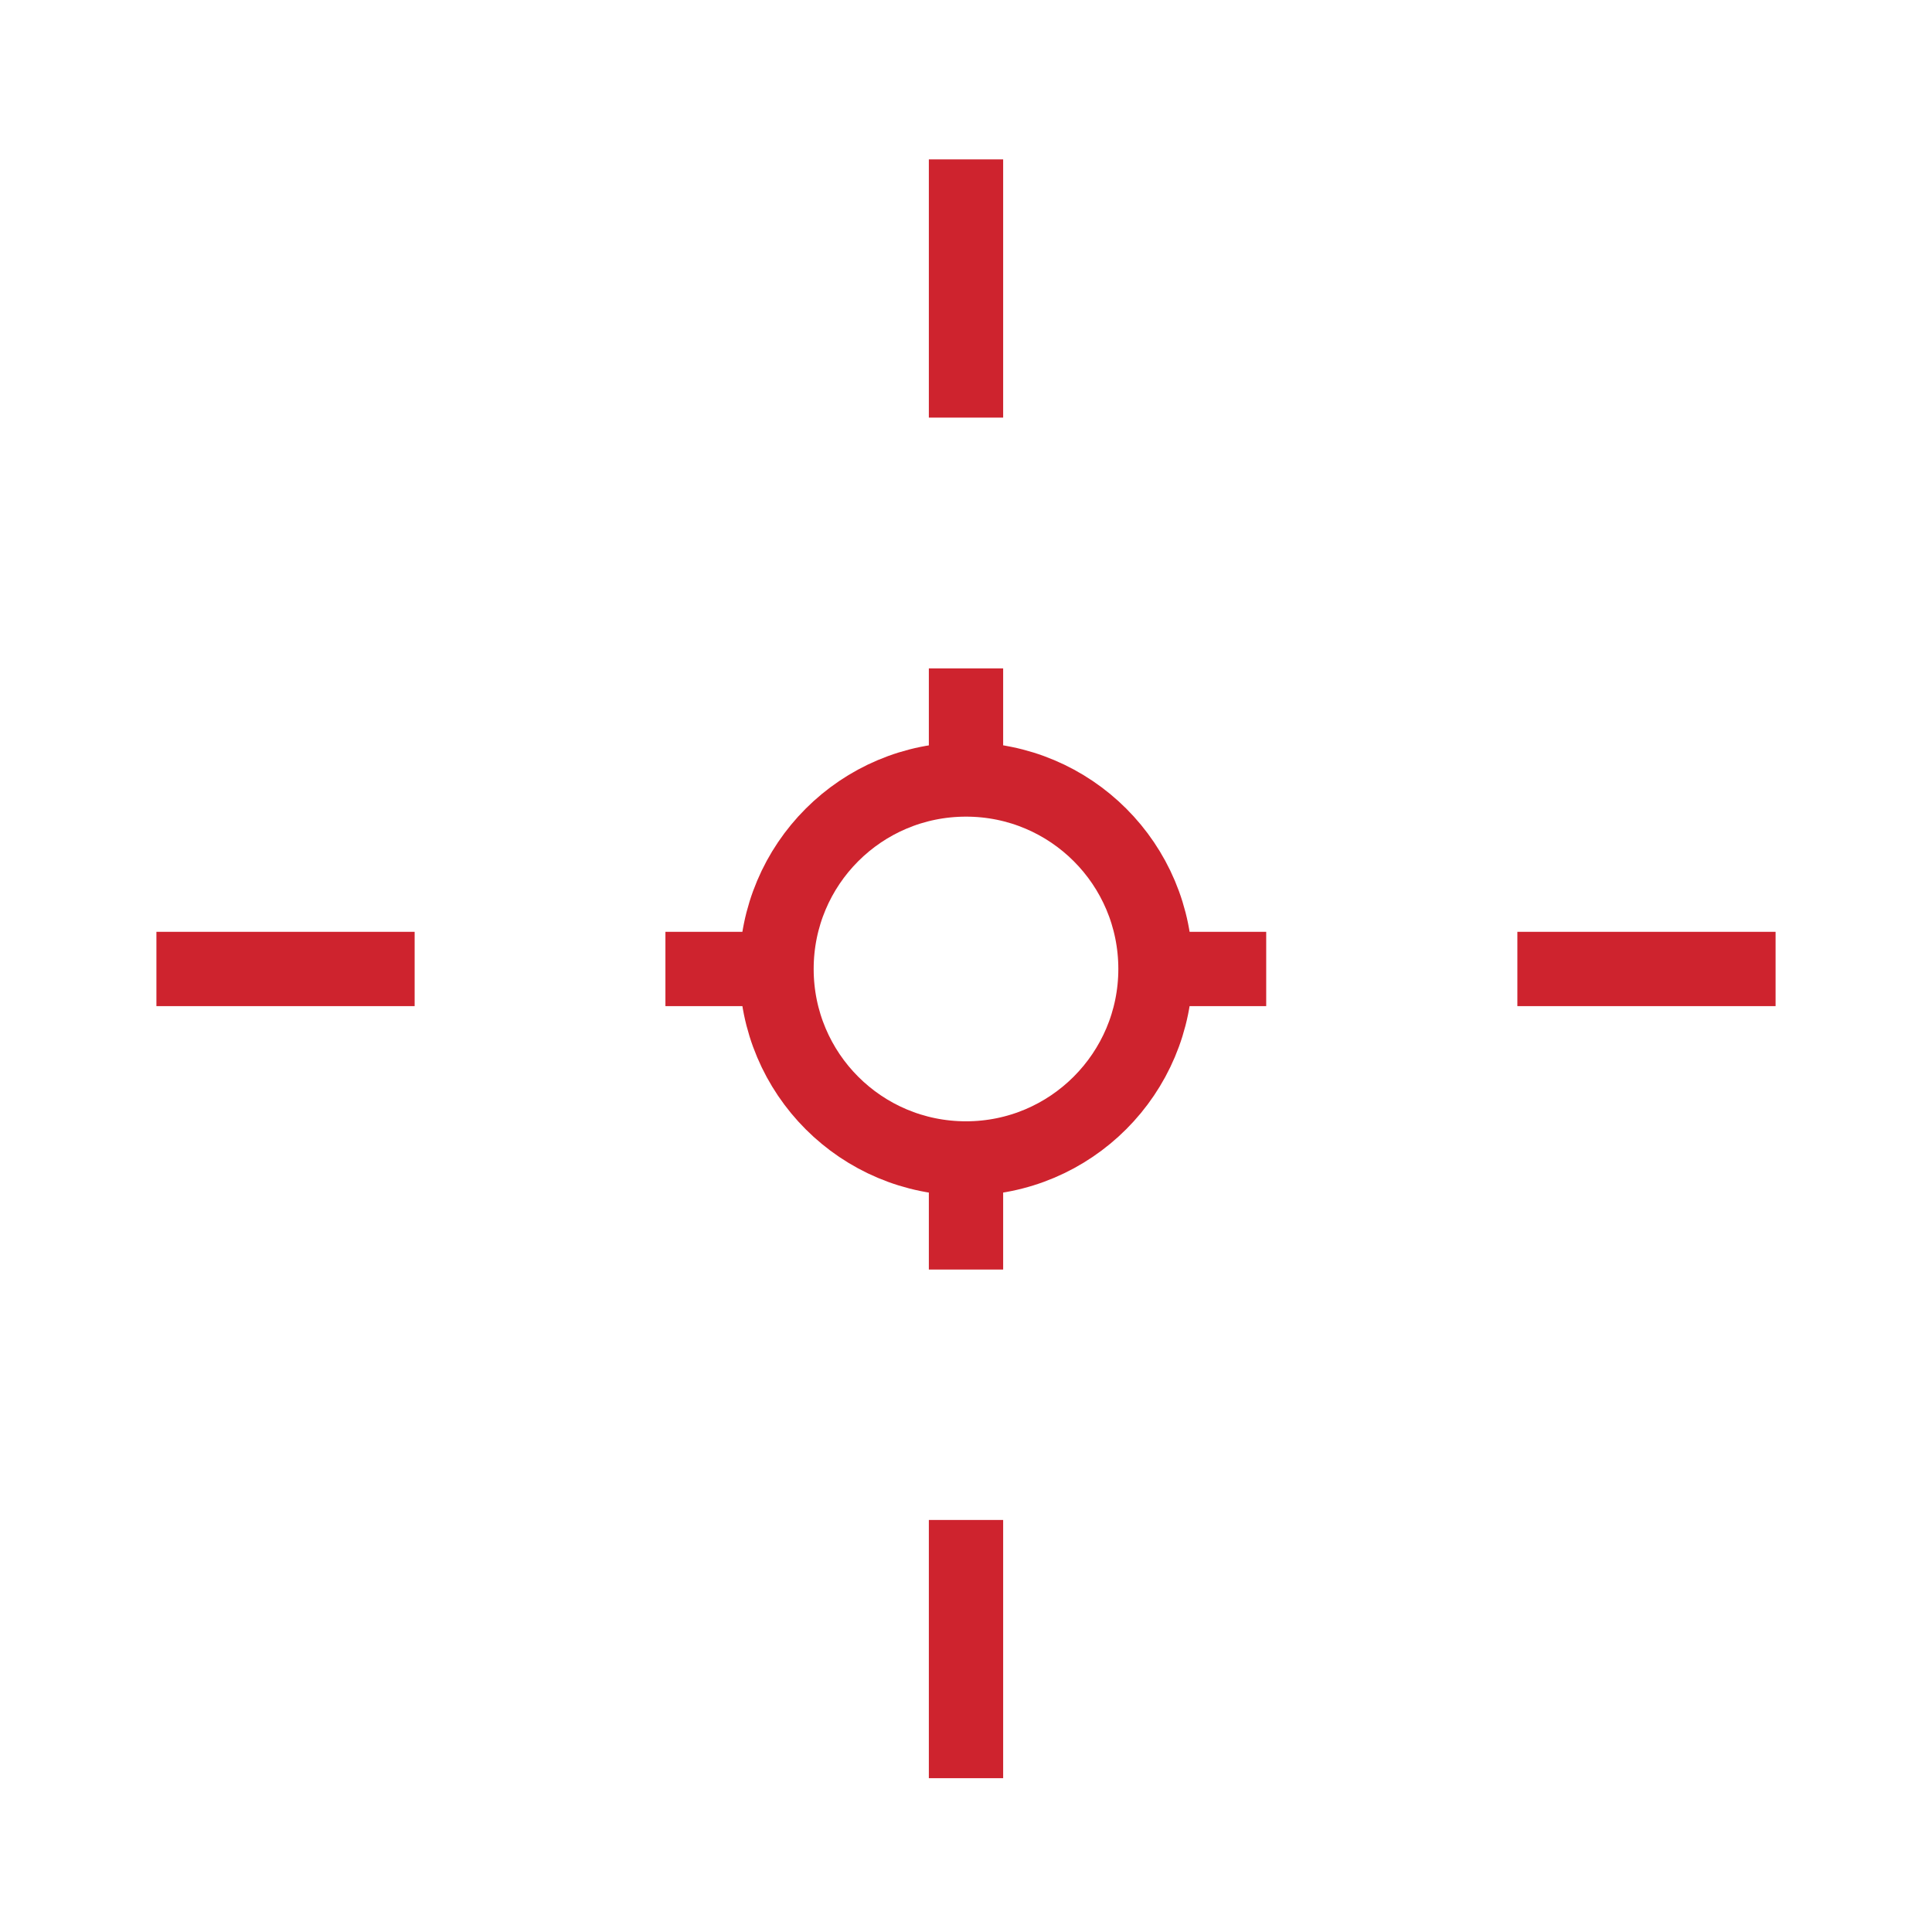 <?xml version="1.0" encoding="utf-8"?>
<!-- Generator: Adobe Illustrator 23.0.1, SVG Export Plug-In . SVG Version: 6.00 Build 0)  -->
<svg version="1.0" id="Layer_1" xmlns="http://www.w3.org/2000/svg" xmlns:xlink="http://www.w3.org/1999/xlink" x="0px" y="0px"
	 viewBox="0 0 52 52" style="enable-background:new 0 0 52 52;" xml:space="preserve">
<style type="text/css">
	.st0{fill:none;stroke:#CE232E;stroke-width:2;}
	.st1{fill:none;stroke:#FFFFFF;stroke-width:2;}
	.st2{filter:url(#Adobe_OpacityMaskFilter);}
	.st3{fill:#FFFFFF;}
	.st4{mask:url(#mask-6_2_);fill:none;stroke:#FFFFFF;stroke-width:2;}
	.st5{filter:url(#Adobe_OpacityMaskFilter_1_);}
	.st6{mask:url(#mask-8_2_);fill:none;stroke:#FFFFFF;stroke-width:2;}
</style>
<g id="Home_1_">
	<g id="Home_x2C_-v1_1_" transform="translate(-1167, -800)">
		<g id="_x33_-columns_1_" transform="translate(1, 673)">
			<g id="columns_1_" transform="translate(103, 0)">
				<g id="_x33_" transform="translate(934, 128)">
					<g id="icon_1_" transform="translate(130, 0)">
						<g id="Group-23">
							<path id="Stroke-3" class="st0" d="M30.1,25.08c0,2.81-2.28,5.1-5.1,5.1s-5.1-2.28-5.1-5.1s2.28-5.1,5.1-5.1
								S30.1,22.26,30.1,25.08z"/>
							<path id="Stroke-5" class="st0" d="M25,16.99v2.99"/>
							<path id="Stroke-7" class="st0" d="M25,30.18v2.99"/>
							<path id="Stroke-9" class="st0" d="M33.08,25.08H30.1"/>
							<path id="Stroke-11" class="st0" d="M19.9,25.08h-2.99"/>
							<path id="Stroke-13_1_" class="st1" d="M43.3,25.08c0,10.1-8.19,18.3-18.3,18.3c-10.1,0-18.3-8.19-18.3-18.3
								S14.9,6.78,25,6.78C35.1,6.78,43.3,14.97,43.3,25.08z"/>
							<path id="Stroke-15" class="st0" d="M25,3.29v6.95"/>
							<path id="Stroke-17" class="st0" d="M25,39.91v6.95"/>
							<path id="Stroke-19" class="st0" d="M46.79,25.08h-6.95"/>
							<path id="Stroke-21" class="st0" d="M10.16,25.08H3.21"/>
						</g>
						<g id="Group-32" transform="translate(6, 6)">
							<g id="Clip-31">
							</g>
							<defs>
								<filter id="Adobe_OpacityMaskFilter" filterUnits="userSpaceOnUse" x="-7" y="-7" width="52" height="52">
									<feColorMatrix  type="matrix" values="1 0 0 0 0  0 1 0 0 0  0 0 1 0 0  0 0 0 1 0"/>
								</filter>
							</defs>
							<mask maskUnits="userSpaceOnUse" x="-7" y="-7" width="52" height="52" id="mask-6_2_">
								<g class="st2">
									<polygon id="path-5_2_" class="st3" points="-2.91,-3.09 -8.92,12.08 19,19 11.12,-8.92 									"/>
								</g>
							</mask>
							<path id="Stroke-30" class="st4" d="M-6,19c0,13.81,11.19,25,25,25s25-11.19,25-25C44,5.19,32.81-6,19-6S-6,5.19-6,19z"/>
						</g>
						<g id="Group-35" transform="translate(60, 59)">
							<g id="Clip-34">
							</g>
							<defs>
								<filter id="Adobe_OpacityMaskFilter_1_" filterUnits="userSpaceOnUse" x="-61" y="-60" width="52" height="52">
									<feColorMatrix  type="matrix" values="1 0 0 0 0  0 1 0 0 0  0 0 1 0 0  0 0 0 1 0"/>
								</filter>
							</defs>
							<mask maskUnits="userSpaceOnUse" x="-61" y="-60" width="52" height="52" id="mask-8_2_">
								<g class="st5">
									<polygon id="path-7_2_" class="st3" points="-26.79,-3.85 -13.12,-12.54 -5.92,-27.2 -35,-34 									"/>
								</g>
							</mask>
							<path id="Stroke-33" class="st6" d="M-60-34c0,13.81,11.19,25,25,25s25-11.19,25-25c0-13.81-11.19-25-25-25S-60-47.81-60-34z
								"/>
						</g>
					</g>
				</g>
			</g>
		</g>
	</g>
</g>
</svg>
